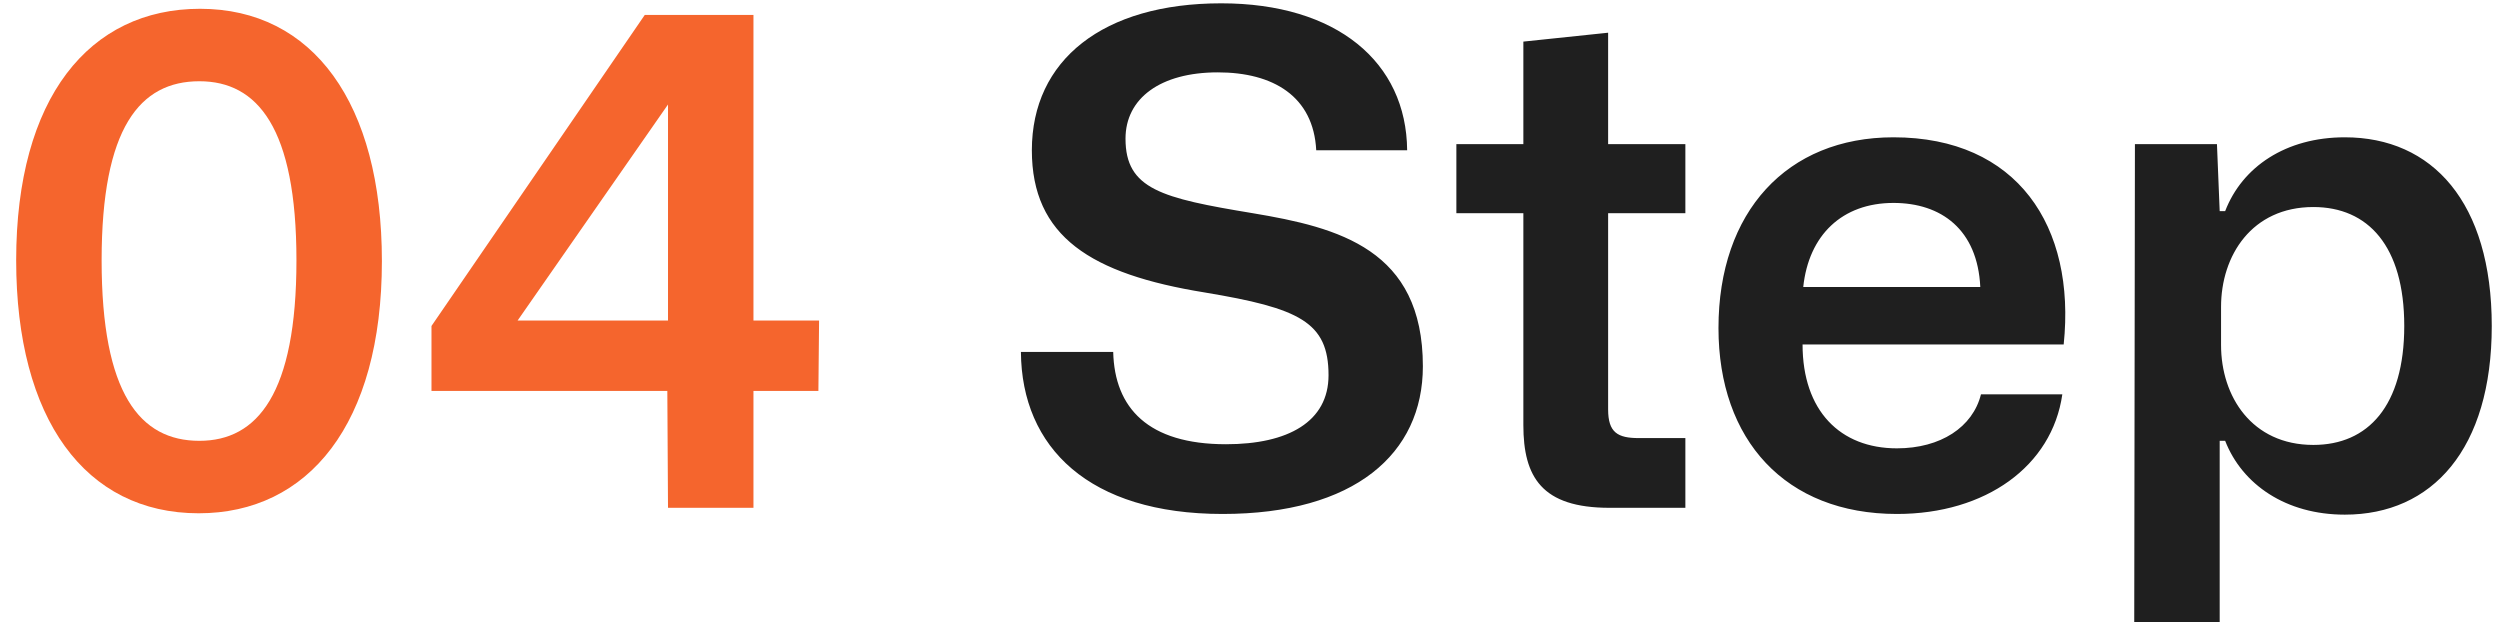 <svg xmlns="http://www.w3.org/2000/svg" width="128" height="32" viewBox="0 0 128 32" fill="none"><path d="M10.173 26.28C15.773 26.28 19.553 21.73 19.553 13.365C19.553 5.28 16.018 0.45 10.243 0.45C4.573 0.45 0.828 5 0.828 13.33C0.828 21.45 4.363 26.28 10.173 26.28ZM10.208 22.57C7.163 22.57 5.203 20.155 5.203 13.33C5.203 6.54 7.163 4.16 10.208 4.16C13.183 4.16 15.178 6.54 15.178 13.33C15.178 20.155 13.183 22.57 10.208 22.57ZM34.202 26H38.577V20.015H41.902L41.937 16.41H38.577V0.765H33.012L22.092 16.69V20.015H34.167L34.202 26ZM26.502 16.41L34.202 5.35V16.41H26.502Z" fill="#F5652D"></path><path d="M62.596 26.315C69.351 26.315 72.851 23.235 72.851 18.755C72.851 12.77 68.546 11.65 64.136 10.915C59.481 10.145 57.626 9.69 57.626 7.1C57.626 5.035 59.411 3.705 62.351 3.705C65.186 3.705 67.251 4.93 67.391 7.695H72.046C72.011 3.18 68.441 0.17 62.526 0.17C56.471 0.17 52.831 3.075 52.831 7.695C52.831 12.105 55.841 14.03 61.686 14.975C66.516 15.78 68.021 16.48 68.021 19.21C68.021 21.59 65.956 22.745 62.771 22.745C58.781 22.745 57.066 20.89 56.996 18.02H52.271C52.306 22.92 55.771 26.315 62.596 26.315ZM82.406 26H86.291V22.43H83.911C82.826 22.43 82.336 22.15 82.336 20.96V10.915H86.291V7.38H82.336V1.675L77.996 2.13V7.38H74.566V10.915H77.996V21.765C77.996 24.425 78.941 26 82.406 26ZM97.121 26.315C101.671 26.315 105.066 23.865 105.591 20.19H101.426C101.006 21.87 99.361 22.955 97.121 22.955C94.216 22.955 92.291 21.03 92.291 17.635H105.661C106.291 11.58 103.281 7.03 96.946 7.03C91.486 7.03 87.986 10.845 87.986 16.795C87.986 22.535 91.416 26.315 97.121 26.315ZM96.946 10.39C99.396 10.39 101.251 11.755 101.391 14.695H92.326C92.606 12.035 94.321 10.39 96.946 10.39ZM109.273 31.845H113.648V22.57H113.928C114.803 24.81 117.043 26.35 120.053 26.35C124.533 26.35 127.578 22.99 127.578 16.69C127.578 10.355 124.533 7.03 120.053 7.03C117.043 7.03 114.803 8.535 113.928 10.81H113.648L113.508 7.38H109.308L109.273 31.845ZM118.443 22.78C115.293 22.78 113.718 20.295 113.718 17.67V15.71C113.718 13.085 115.293 10.6 118.443 10.6C121.243 10.6 123.098 12.595 123.098 16.69C123.098 20.785 121.243 22.78 118.443 22.78Z" fill="#1F1F1F"></path></svg>